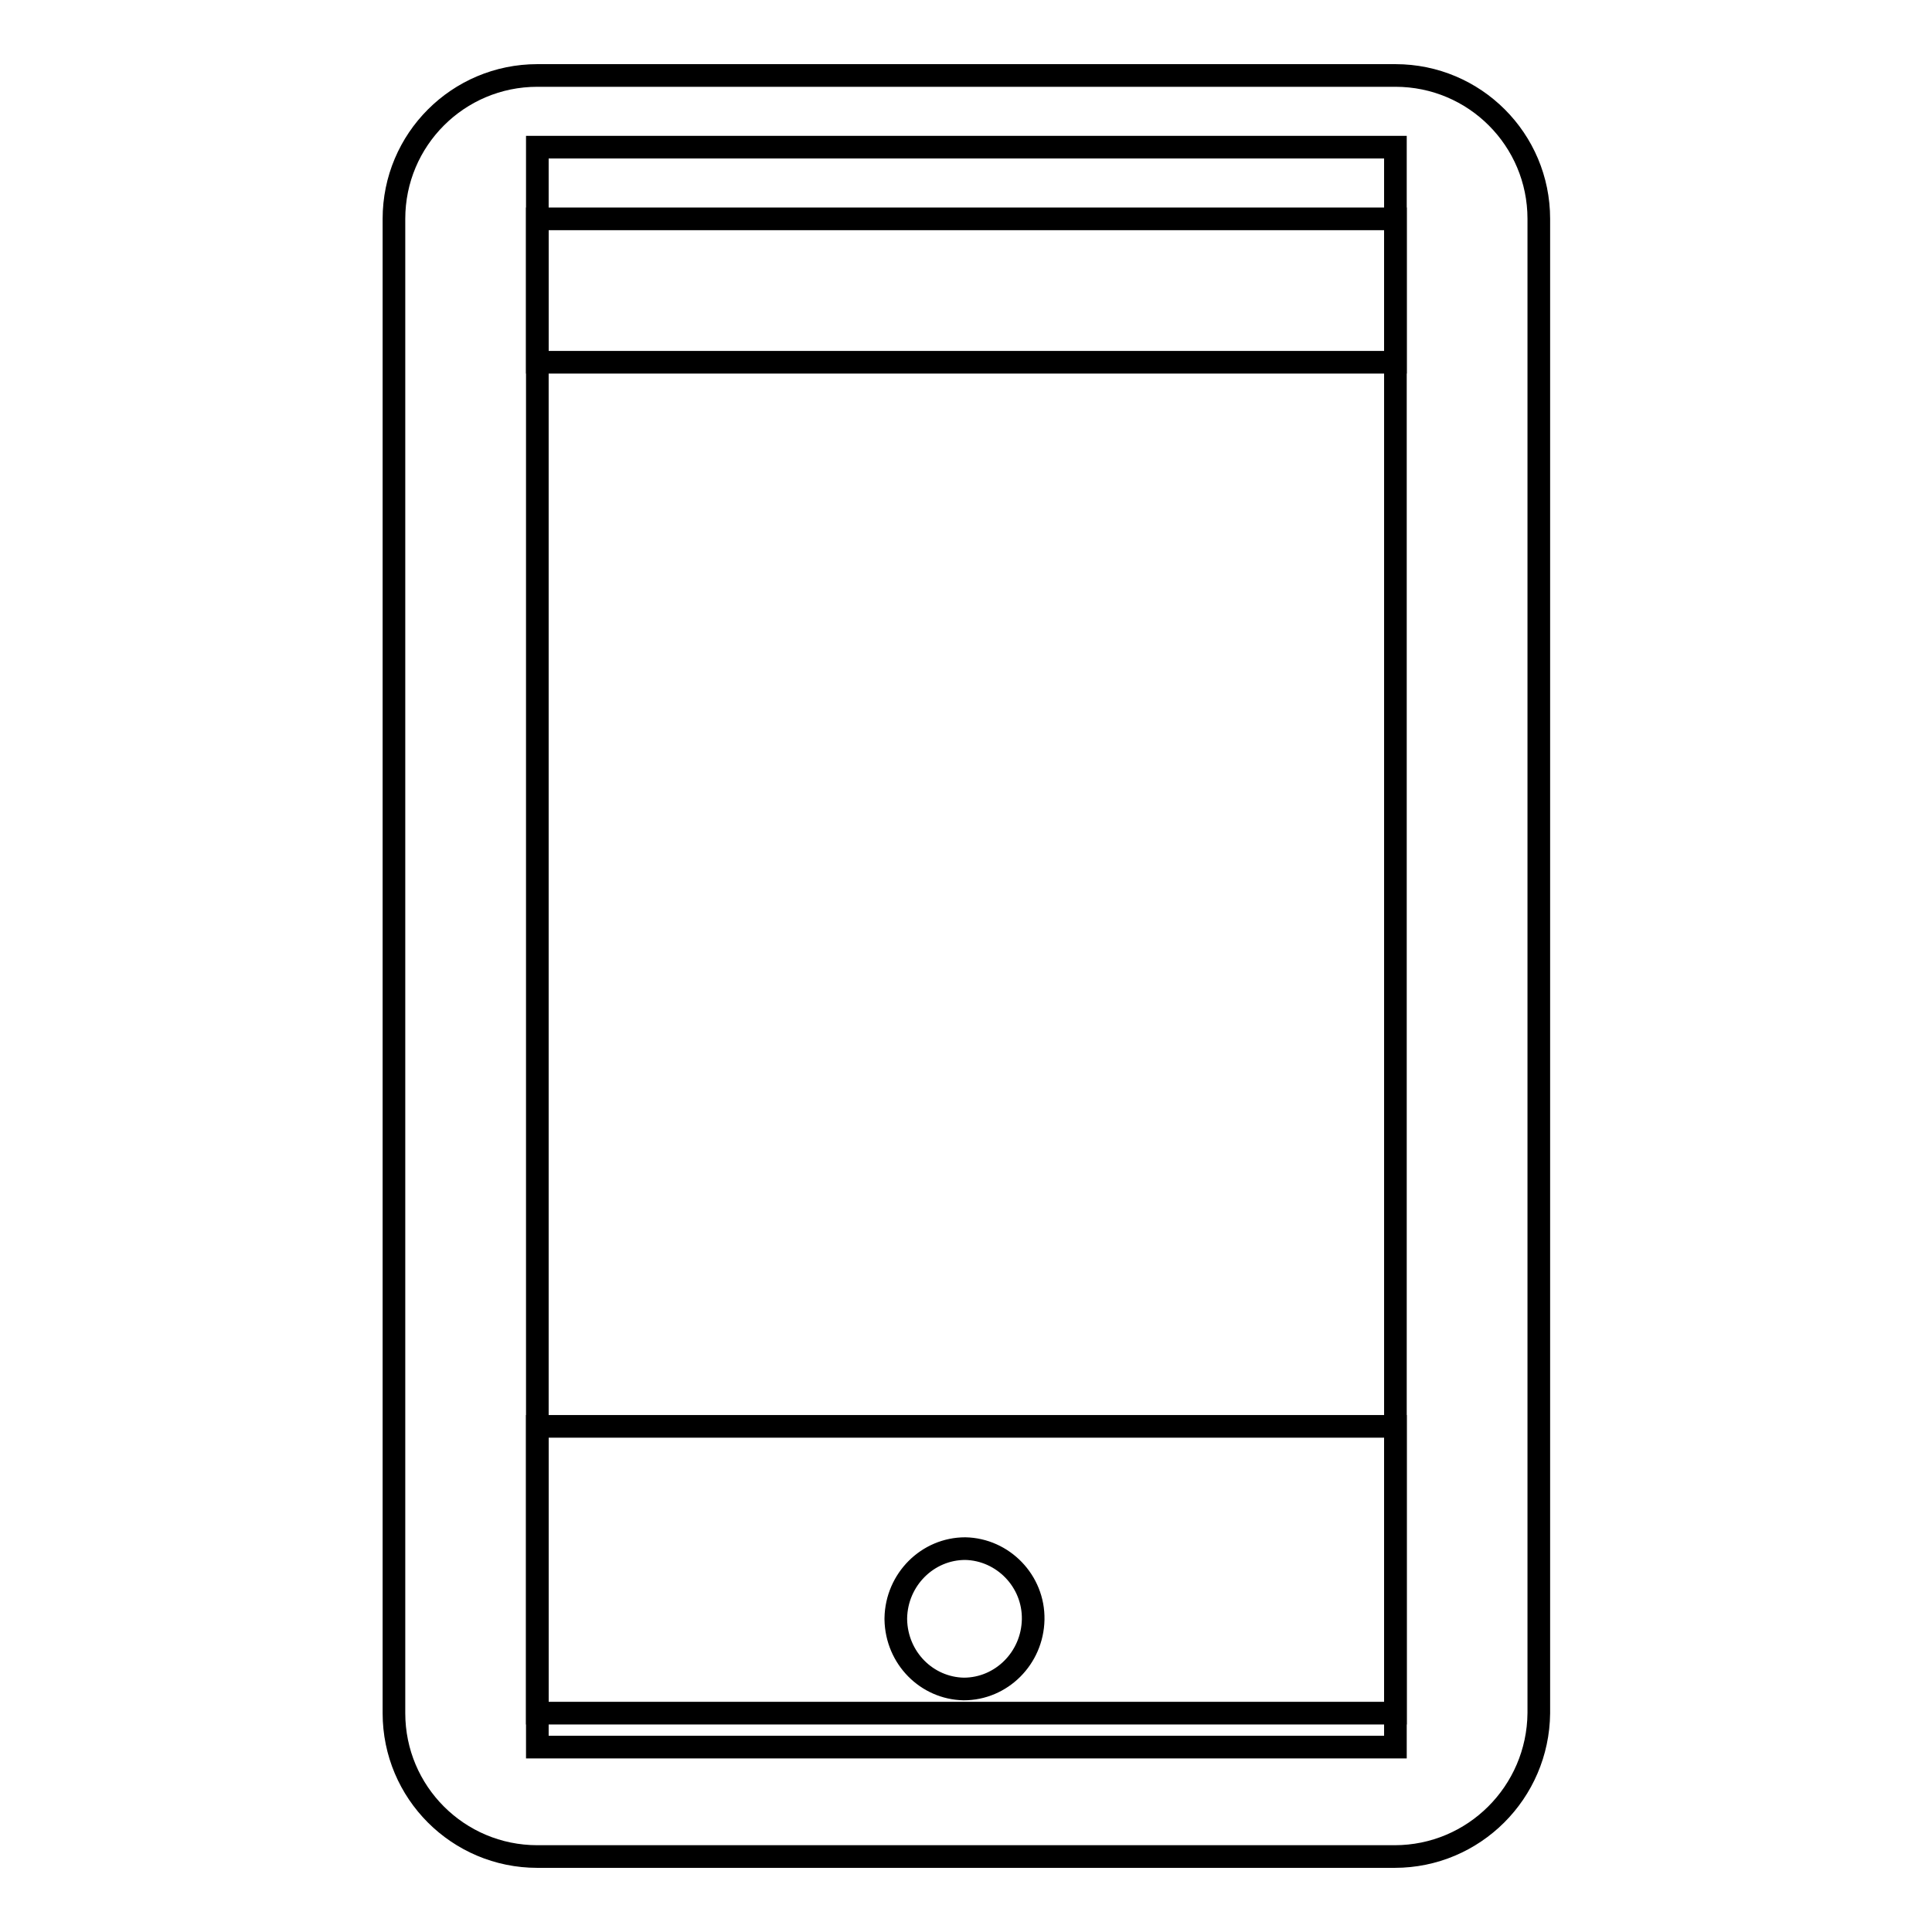 <?xml version="1.0" encoding="utf-8"?>
<!-- Svg Vector Icons : http://www.onlinewebfonts.com/icon -->
<!DOCTYPE svg PUBLIC "-//W3C//DTD SVG 1.1//EN" "http://www.w3.org/Graphics/SVG/1.1/DTD/svg11.dtd">
<svg version="1.1" xmlns="http://www.w3.org/2000/svg" xmlns:xlink="http://www.w3.org/1999/xlink" x="0px" y="0px" viewBox="0 0 256 256" enable-background="new 0 0 256 256" xml:space="preserve">
<g><g><path stroke-width="3" fill-opacity="0" stroke="#000000"  d="M184.8,246H71.2c-10.5,0-19-8.5-19-19V29c0-10.5,8.5-19,19-19h113.7c10.5,0,19,8.5,19,19v198C203.8,237.5,195.3,246,184.8,246z M71.2,29v198h113.7V29H71.2z"/><path stroke-width="3" fill-opacity="0" stroke="#000000"  d="M71.2,19.5h113.7V48H71.2V19.5z"/><path stroke-width="3" fill-opacity="0" stroke="#000000"  d="M71.2,189v42.5h113.7V189H71.2z"/><path stroke-width="3" fill-opacity="0" stroke="#000000"  d="M118.7,214.4c0.1-5.1,4.2-9.2,9.2-9.2c5,0.1,9.1,4.3,9,9.4c-0.1,5.1-4.2,9.2-9.2,9.2c-4.9-0.1-8.9-4.1-9-9.2V214.4z"/></g></g>
</svg>